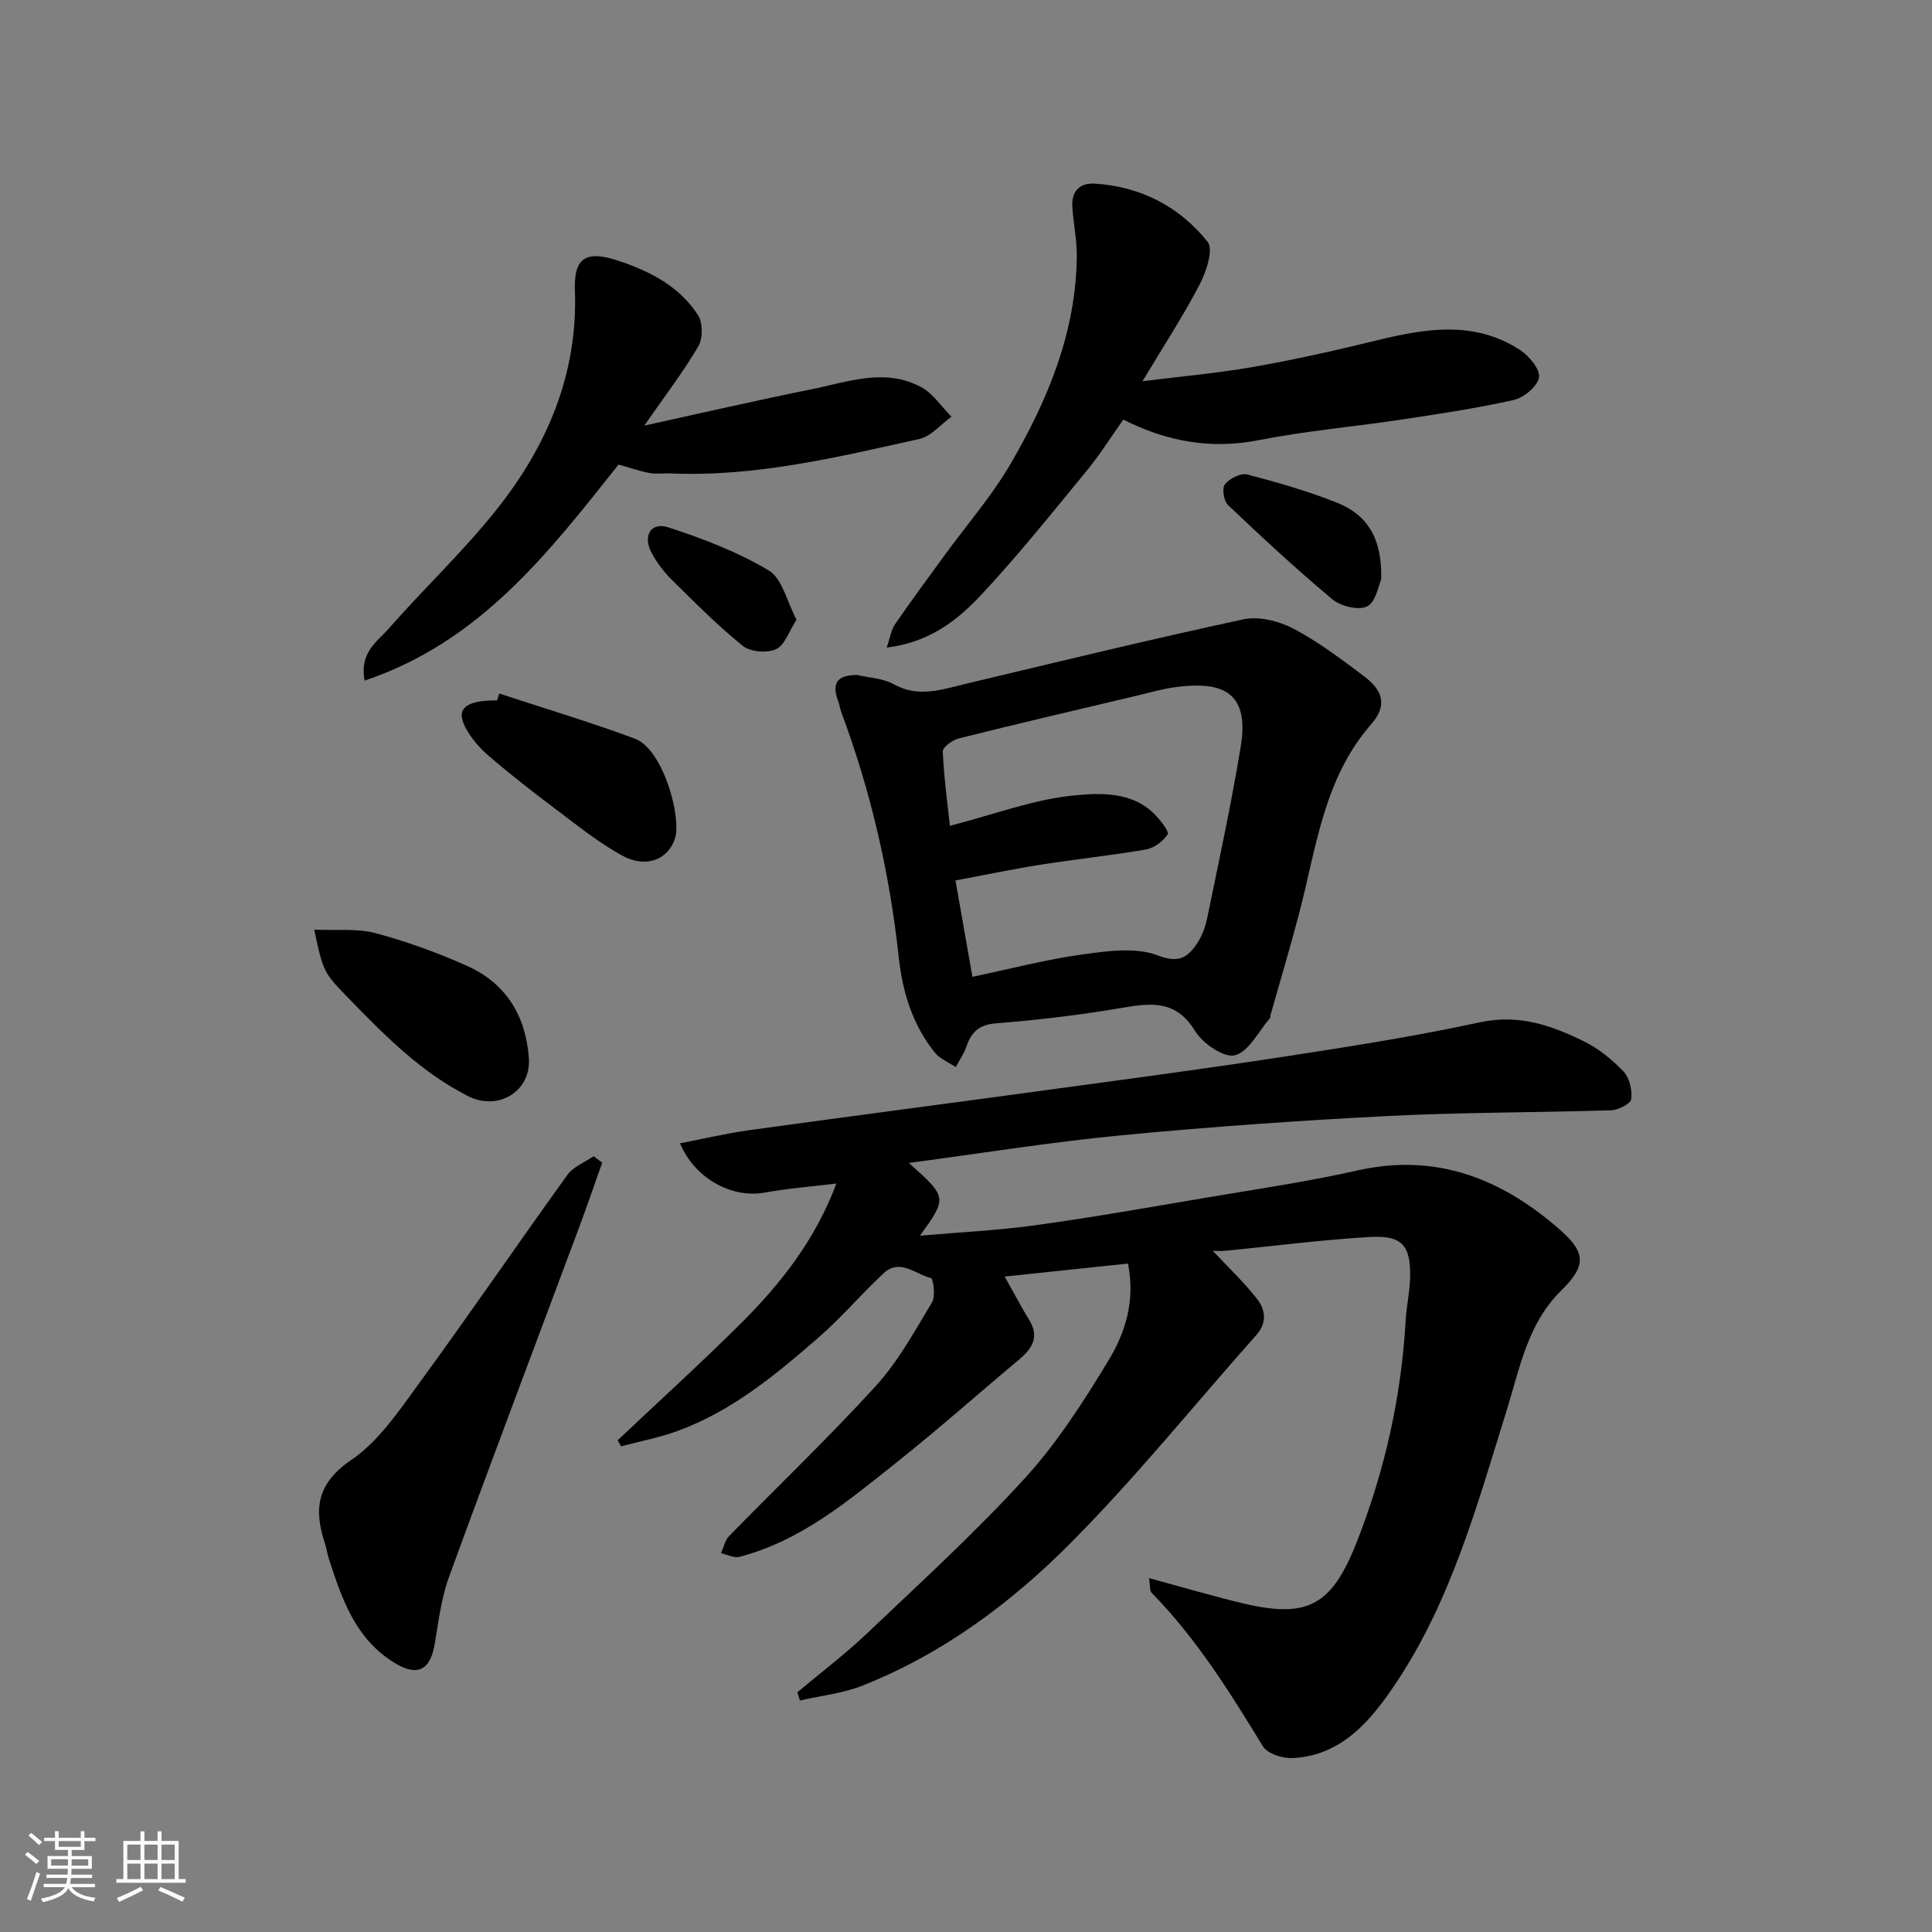 <svg enable-background="new 0 0 400 400" viewBox="0 0 400 400" xmlns="http://www.w3.org/2000/svg"><rect x="0" y="0" width="400" height="400" fill="#808080" stroke="none"/><path d="m5.17 384 .55-.58c.85.61 1.65 1.24 2.4 1.87l-.59.64c-.83-.73-1.62-1.38-2.36-1.93m1.22 9.53-.82-.34c.71-1.76 1.37-3.64 1.98-5.63.24.13.5.25.76.36-.6 1.67-1.24 3.54-1.92 5.61m-.5-13.5.57-.54c.56.44 1.31 1.06 2.26 1.87l-.64.64c-.68-.66-1.41-1.32-2.19-1.97m3.25.46h2.24v-1.36h.77v1.36h4.57v-1.36h.76v1.36h2.28v.69h-2.28v1.84h-2.64v1.26h4.18v2.64h-4.21c0 .45-.02.86-.05 1.21h4.32v.69h-4.38c-.04.34-.1.75-.19 1.22h5.15v.69h-4.82c.87 1.19 2.51 1.92 4.93 2.19-.17.31-.3.57-.37.76-2.77-.49-4.52-1.41-5.26-2.76-.56 1.26-2.3 2.23-5.24 2.9-.12-.24-.26-.48-.43-.72 2.73-.55 4.38-1.34 4.96-2.38h-4.38v-.69h4.65c.1-.38.17-.79.21-1.22h-4.32v-.69h4.4c.03-.34.05-.75.05-1.21h-4.2v-2.64h4.23v-1.26h-2.69v-1.84h-2.24zm1.46 4.46v1.29h3.45c.01-.4.02-.57.01-.53v-.32-.45h-3.46zm1.55-2.59h4.57v-1.19h-4.57zm6.11 2.59h-3.42v.77c-.01.19-.01.37-.02.53h3.44z" fill="#fafafa"/><path d="m32.63 379.16h.82v1.98h3.54v7.89h1.46v.78h-14.37v-.78h1.46v-7.89h3.54v-1.98h.82v1.98h2.73zm-3.49 11.48.5.73c-1.61.82-3.28 1.63-5 2.41-.13-.27-.28-.55-.44-.82 1.75-.72 3.4-1.49 4.94-2.32m-2.78-5.55h2.73v-3.18h-2.73zm0 3.95h2.73v-3.2h-2.73zm3.54-3.95h2.73v-3.18h-2.73zm0 3.95h2.73v-3.2h-2.73zm7.89 4.68c-1.84-.92-3.51-1.7-5.02-2.32l.45-.73c1.89.8 3.57 1.55 5.04 2.23zm-1.62-11.81h-2.73v3.18h2.73zm-2.73 7.13h2.73v-3.2h-2.73z" fill="#fafafa"/><g fill="#000001"><path d="m237.89 326.73c7.06 1.91 13.26 3.76 19.56 5.25 13.54 3.21 18.39.25 23.56-12.99 5.75-14.73 9.13-29.91 10.02-45.68.17-2.94.86-5.86.92-8.8.14-6.66-1.63-8.79-8.36-8.4-9.97.57-19.89 1.88-29.84 2.85-.96.09-1.93.01-2.66.01 3.11 3.32 6.41 6.43 9.17 9.96 1.73 2.2 2.13 4.91-.14 7.46-12.82 14.41-24.95 29.5-38.53 43.15-12.33 12.4-26.5 22.91-43.03 29.45-4.08 1.62-8.62 2.08-12.95 3.08-.17-.57-.34-1.14-.52-1.71 4.89-4.1 10-7.97 14.61-12.36 11.01-10.47 22.27-20.75 32.5-31.96 6.66-7.3 12.12-15.82 17.27-24.32 3.43-5.66 5.63-12.18 4.07-20.11-8.36.88-16.7 1.76-25.53 2.69 1.99 3.55 3.47 6.35 5.11 9.05 2.12 3.49.55 5.88-2.11 8.11-8.49 7.12-16.78 14.48-25.45 21.37-9.95 7.91-19.76 16.2-32.48 19.5-1.13.29-2.53-.48-3.8-.75.54-1.19.8-2.66 1.66-3.54 10.12-10.37 20.62-20.38 30.38-31.08 4.65-5.1 8.05-11.37 11.65-17.33.76-1.26.26-4.9-.23-5.02-3.18-.76-6.42-4.15-9.79-1-4.62 4.32-8.75 9.19-13.52 13.34-8.87 7.72-17.96 15.26-29.24 19.35-3.76 1.36-7.74 2.12-11.62 3.15-.23-.42-.45-.84-.68-1.27 8.52-8.05 17.22-15.94 25.53-24.21 8.27-8.23 15.42-17.35 19.74-28.93-5.24.64-10.1 1.01-14.87 1.88-6.68 1.21-14.42-2.83-17.5-10.21 4.86-.93 9.51-2.04 14.22-2.7 19.77-2.74 39.57-5.31 59.35-8.01 16.86-2.3 33.73-4.52 50.54-7.09 13.87-2.12 27.77-4.28 41.48-7.25 8.07-1.75 14.87.64 21.61 3.97 3.02 1.49 5.82 3.76 8.15 6.23 1.24 1.32 1.83 3.87 1.58 5.71-.13.97-2.67 2.25-4.16 2.3-15.42.49-30.87.41-46.27 1.19-18.42.94-36.84 2.24-55.2 4-14.38 1.38-28.68 3.69-43.92 5.71 7.98 7.15 7.98 7.15 2.3 15.07 8.14-.72 16.12-1.09 23.99-2.18 11.8-1.63 23.54-3.71 35.29-5.7 10.45-1.77 20.97-3.3 31.3-5.63 16.41-3.7 29.99 1.77 41.96 12.31 5.53 4.87 5.29 7.55.15 12.63-6.89 6.81-8.48 15.92-11.18 24.6-6.11 19.6-11.53 39.6-23.13 56.85-4.96 7.37-11.01 14.8-21.26 15.27-2.06.09-5.19-.91-6.13-2.45-6.84-11.2-13.74-22.3-23-31.74-.46-.43-.31-1.49-.57-3.07z"/><path d="m177.48 139.75c2.53.6 5.35.68 7.53 1.9 5.12 2.86 9.91 1.13 14.89-.06 19.15-4.56 38.29-9.23 57.53-13.36 3.2-.69 7.33.34 10.33 1.91 5.17 2.71 9.9 6.31 14.6 9.83 4.11 3.07 4.82 6.21 1.55 9.95-9.89 11.3-11.37 25.63-14.95 39.24-1.86 7.07-3.96 14.08-5.95 21.12-.04.16.03.39-.06.49-2.37 2.74-4.35 6.91-7.26 7.71-2.21.61-6.68-2.43-8.25-5-3.86-6.34-8.88-5.89-14.94-4.85-8.71 1.5-17.51 2.55-26.32 3.24-3.64.29-5.12 1.95-6.16 4.96-.5 1.44-1.42 2.73-2.14 4.1-1.45-.97-3.24-1.67-4.29-2.96-4.65-5.72-6.74-12.61-7.51-19.74-1.88-17.45-5.77-34.38-11.91-50.81-.28-.76-.37-1.59-.66-2.35-1.45-3.83.08-5.33 3.97-5.32zm19.18 31.23c9.33-2.41 17.37-5.48 25.64-6.29 5.57-.54 12.27-.86 16.98 4.13 1.1 1.16 2.83 3.4 2.47 3.93-.96 1.43-2.79 2.83-4.47 3.12-7.24 1.26-14.58 2.01-21.84 3.16-5.85.92-11.66 2.15-17.62 3.26 1.23 6.99 2.33 13.22 3.51 19.95 7.77-1.63 15.17-3.58 22.69-4.62 5.18-.72 11.07-1.57 15.67.18 4.12 1.58 5.89.62 7.82-1.98 1.22-1.65 2.03-3.78 2.44-5.81 2.43-11.81 4.99-23.6 6.94-35.5 1.91-11.68-4.36-13.4-13.28-12.28-2.73.34-5.41 1.13-8.11 1.77-12.35 2.92-24.71 5.81-37.02 8.89-1.3.32-3.33 1.82-3.29 2.69.25 5.46.99 10.9 1.47 15.4z"/><path d="m183.58 134.08c.71-2.05.91-3.65 1.72-4.83 3.33-4.84 6.82-9.56 10.28-14.31 4.57-6.27 9.73-12.19 13.62-18.86 7.71-13.21 13.55-27.22 13.74-42.9.04-3.43-.7-6.86-.92-10.29-.21-3.26 1.44-5.09 4.75-4.87 9.48.64 17.45 4.78 23.26 12.05 1.25 1.56-.28 6.2-1.65 8.83-3.47 6.63-7.58 12.93-11.84 20.03 8.31-1.05 15.74-1.69 23.06-2.98 8.48-1.5 16.91-3.39 25.28-5.44 10.19-2.49 20.3-4.23 29.78 1.92 1.89 1.23 4.23 3.99 3.97 5.69-.27 1.84-3.12 4.22-5.23 4.69-7.78 1.75-15.7 2.92-23.6 4.11-9.7 1.46-19.52 2.3-29.13 4.2-9.97 1.97-19.11.3-28.1-4.25-2.55 3.59-4.8 7.2-7.47 10.46-7.09 8.63-14.08 17.38-21.68 25.54-4.97 5.34-10.74 10.09-19.84 11.21z"/><path d="m128.06 96.18c-14.67 18.51-28.79 36.73-52.56 44.73-1.15-5.82 2.66-8.11 5.02-10.81 7.34-8.37 15.53-16.05 22.42-24.76 10.39-13.12 16.72-27.99 16.09-45.23-.25-6.74 2.28-8.35 8.92-6.15 6.6 2.18 12.71 5.31 16.57 11.29 1.01 1.57 1.02 4.81.06 6.45-3.11 5.31-6.89 10.23-11.19 16.42 12.13-2.66 23.27-5.24 34.47-7.49 7.57-1.52 15.31-4.55 22.88-.47 2.46 1.33 4.18 4.04 6.25 6.11-2.21 1.59-4.22 4.08-6.66 4.62-16.94 3.75-33.87 7.88-51.45 7.13-1.5-.06-3.04.18-4.49-.1-2.21-.43-4.36-1.19-6.33-1.74z"/><path d="m124.68 240.72c-1.54 4.33-3.03 8.69-4.63 13-9.04 24.23-18.2 48.42-27.07 72.72-1.6 4.38-2.18 9.16-2.95 13.8-.94 5.71-3.7 6.99-8.63 3.87-7.96-5.04-10.69-13.28-13.37-21.57-.3-.92-.41-1.91-.71-2.83-2.36-7.09-1.86-12.49 5.39-17.43 5.71-3.88 9.94-10.23 14.14-15.99 10.39-14.22 20.33-28.77 30.64-43.06 1.23-1.7 3.58-2.58 5.42-3.85.59.45 1.18.89 1.77 1.34z"/><path d="m65.06 192.47c4.73.22 8.93-.29 12.73.74 6.55 1.77 13.02 4.09 19.19 6.9 7.95 3.63 11.94 10.45 12.52 19.05.45 6.78-6.35 10.95-12.59 7.78-9.53-4.83-16.98-12.26-24.32-19.83-5.57-5.72-5.64-5.65-7.53-14.64z"/><path d="m103.37 143.59c9.36 3.08 18.82 5.9 28.06 9.34 5.93 2.21 9.71 16.37 8.32 20.66-1.43 4.41-6.01 6.25-10.97 3.53-4.83-2.65-9.19-6.18-13.62-9.51-4.71-3.53-9.36-7.16-13.83-10.99-1.96-1.68-3.8-3.76-4.98-6.03-2.04-3.91.05-5.6 6.58-5.59.14-.47.29-.94.44-1.41z"/><path d="m285.95 120.02c-.57 1.22-1.1 4.63-2.88 5.52-1.78.88-5.46 0-7.19-1.44-7.46-6.22-14.59-12.85-21.64-19.54-.88-.83-1.28-3.49-.64-4.29.97-1.2 3.28-2.38 4.62-2.03 6.25 1.62 12.5 3.43 18.5 5.8 6.6 2.6 9.5 7.72 9.23 15.98z"/><path d="m164.91 128.29c-1.54 2.39-2.41 5.27-4.22 6.11-1.85.86-5.32.59-6.89-.67-5.22-4.21-9.97-9.01-14.76-13.74-1.6-1.58-3.01-3.47-4.09-5.45-1.95-3.56-.24-6.54 3.4-5.36 7.17 2.32 14.36 5.08 20.8 8.92 2.81 1.67 3.76 6.44 5.76 10.19z"/></g></svg>